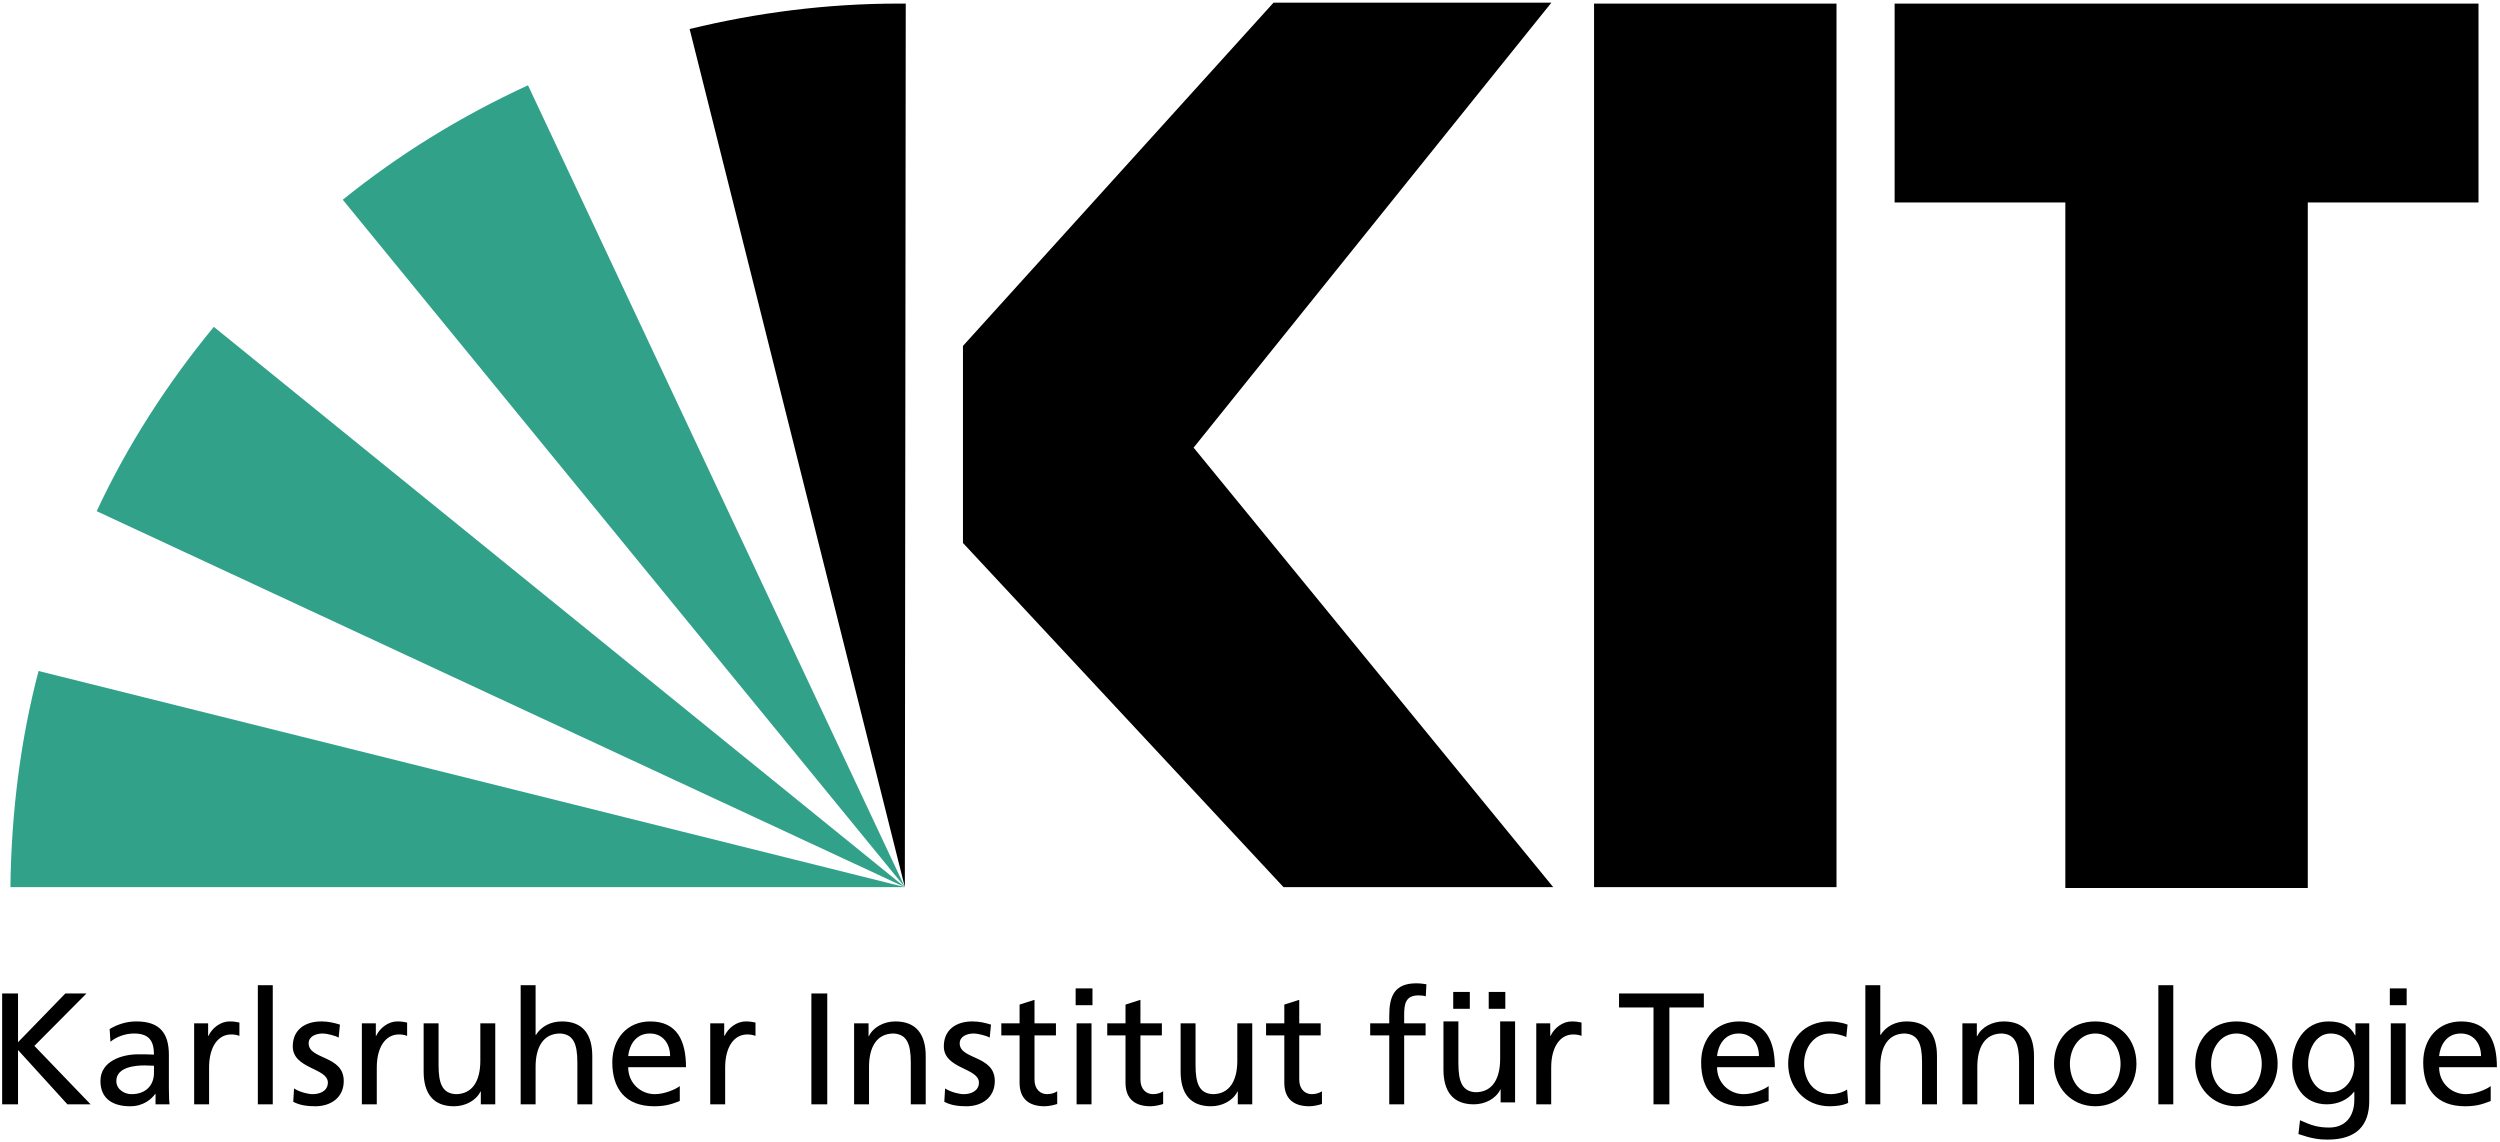<?xml version="1.0" encoding="UTF-8" standalone="no"?>
<svg xmlns:inkscape="http://www.inkscape.org/namespaces/inkscape" xmlns:sodipodi="http://sodipodi.sourceforge.net/DTD/sodipodi-0.dtd" xmlns="http://www.w3.org/2000/svg" xmlns:svg="http://www.w3.org/2000/svg" xmlns:rdf="http://www.w3.org/1999/02/22-rdf-syntax-ns#" xmlns:cc="http://creativecommons.org/ns#" xmlns:dc="http://purl.org/dc/elements/1.1/" height="451" width="987" version="1.0" id="svg24" sodipodi:docname="Logo_KIT_de.svg" inkscape:version="1.1 (c68e22c387, 2021-05-23)">
  <defs id="defs28"></defs>
  <g id="g40" transform="translate(-6,-24)">
    <path d="M 984.51,25.416 H 753.996 V 103.927 h 67.398 v 270.666 h 95.719 V 103.927 H 984.51 Z M 731.052,374.235 H 635.333 V 25.416 h 95.719 z m -111.852,0 H 512.727 L 386.177,238.364 V 160.57 L 508.783,25.057 H 618.484 L 477.236,200.722 Z" fill-rule="evenodd" fill="#000000" id="path4"></path>
    <path d="M 363.233,374.235 Z" fill-rule="evenodd" fill="#000000" id="path6"></path>
    <path d="M 363.233,374.235 Z" fill-rule="evenodd" fill="#000000" id="path8"></path>
    <path d="M 90.416,153.041 C 72.132,175.269 56.359,199.646 44.169,225.817 L 363.233,374.235 90.416,153.041 Z" fill-rule="evenodd" fill="#32a189" id="path10"></path>
    <path d="M 363.233,374.235 214.456,57.681 C 187.927,69.87 163.549,84.927 141.323,102.852 Z" fill-rule="evenodd" fill="#32a189" id="path12"></path>
    <path d="m 363.233,374.235 0.358,-348.819 h -2.868 c -28.322,0 -55.926,3.585 -82.455,10.038 z" fill-rule="evenodd" fill="#000000" id="path14"></path>
    <path d="M 363.233,374.235 Z" fill-rule="evenodd" fill="#000000" id="path16"></path>
    <path d="M 363.233,374.235 Z" fill-rule="evenodd" fill="#000000" id="path18"></path>
    <path d="M 21.226,288.912 C 14.056,316.159 10.471,344.838 10.112,374.235 H 363.233 L 21.226,288.912 Z" fill-rule="evenodd" fill="#32a189" id="path20"></path>
    <path fill-rule="nonzero" fill="#000000" d="m 989.331,452.778 c -1.442,1.191 -5.956,3.198 -9.843,3.198 -5.581,0 -10.533,-4.326 -10.533,-10.658 h 22.822 c 0,-10.283 -3.449,-18.058 -14.107,-18.058 -9.028,0 -14.986,6.71 -14.986,16.177 0,10.408 5.205,17.315 16.553,17.315 5.266,0 7.837,-1.265 10.094,-2.08 z m -20.377,-11.849 c 0.439,-4.138 2.821,-8.904 8.59,-8.904 5.078,0 7.962,4.012 7.962,8.904 z m -19.072,19.059 h 5.893 v -31.976 h -5.893 z m 6.27,-45.769 h -6.646 v 6.646 h 6.646 z m -376.419,1.388 h 6.551 v 6.677 h -6.551 z m 14.013,0 h 6.551 v 6.677 h -6.551 z m 18.771,44.381 h 5.894 v -14.546 c 0,-8.024 3.449,-13.041 8.715,-13.041 1.004,0 2.195,0.125 3.261,0.564 v -5.266 c -1.254,-0.251 -2.133,-0.44 -3.887,-0.44 -3.386,0 -6.772,2.384 -8.34,5.706 h -0.125 v -4.954 h -5.517 v 31.976 z m -8.364,-32.74 h -5.894 v 14.797 c 0,7.775 -3.009,13.167 -9.718,13.167 -5.141,-0.314 -6.771,-3.95 -6.771,-11.411 v -16.553 h -5.894 v 18.998 c 0,8.589 3.699,13.742 11.976,13.742 4.451,0 8.715,-2.205 10.471,-5.842 h 0.125 v 5.079 h 5.705 v -31.976 z m -317.754,32.74 h 5.894 v -14.546 c 0,-8.024 3.449,-13.041 8.715,-13.041 1.004,0 2.195,0.125 3.261,0.564 v -5.266 c -1.254,-0.251 -2.133,-0.44 -3.887,-0.44 -3.386,0 -6.772,2.384 -8.34,5.706 h -0.125 v -4.954 h -5.517 v 31.976 z m 654.981,-31.976 h -5.455 v 4.766 h -0.125 c -1.755,-3.449 -4.89,-5.519 -10.533,-5.519 -9.656,0 -14.296,8.778 -14.296,16.992 0,8.276 4.515,15.737 13.67,15.737 4.075,0 8.213,-1.63 10.721,-4.952 h 0.125 v 3.135 c 0,6.782 -3.699,10.983 -9.906,10.983 -4.326,0 -7.022,-0.816 -11.537,-2.885 l -0.626,5.455 c 5.141,1.756 8.087,2.195 11.473,2.195 11.474,0 16.489,-5.581 16.489,-15.309 v -30.598 z m -15.236,27.212 c -5.517,0 -8.902,-5.266 -8.902,-11.286 0,-5.455 2.946,-11.912 8.902,-11.912 6.27,0 9.342,5.705 9.342,12.351 0,5.957 -3.824,10.847 -9.342,10.847 z M 872.664,444 c 0,9.155 6.646,16.752 16.302,16.752 9.594,0 16.239,-7.597 16.239,-16.752 0,-9.718 -6.521,-16.741 -16.239,-16.741 -9.781,0 -16.302,7.022 -16.302,16.741 z m 6.271,0 c 0,-6.081 3.698,-11.975 10.031,-11.975 6.27,0 9.97,5.894 9.97,11.975 0,5.706 -3.073,11.976 -9.97,11.976 -6.96,0 -10.031,-6.27 -10.031,-11.976 z m -20.817,15.988 h 5.894 v -47.023 h -5.894 z m -41.193,-15.988 c 0,9.155 6.646,16.752 16.302,16.752 9.593,0 16.239,-7.597 16.239,-16.752 0,-9.718 -6.521,-16.741 -16.239,-16.741 -9.781,0 -16.302,7.022 -16.302,16.741 z m 6.271,0 c 0,-6.081 3.698,-11.975 10.031,-11.975 6.27,0 9.97,5.894 9.97,11.975 0,5.706 -3.072,11.976 -9.97,11.976 -6.96,0 -10.031,-6.27 -10.031,-11.976 z m -42.447,15.988 h 5.894 V 445.192 c 0,-7.773 3.01,-13.166 9.718,-13.166 5.141,0.313 6.771,3.95 6.771,11.411 v 16.552 h 5.894 v -18.997 c 0,-8.59 -3.699,-13.732 -11.974,-13.732 -4.452,0 -8.716,2.195 -10.471,5.831 h -0.125 v -5.079 h -5.706 v 31.976 z m -38.308,0 h 5.894 V 445.192 c 0,-7.773 3.01,-13.166 9.718,-13.166 5.141,0.313 6.771,3.95 6.771,11.411 v 16.552 h 5.894 v -18.997 c 0,-8.59 -3.699,-13.732 -11.975,-13.732 -4.452,0 -8.151,1.944 -10.283,5.33 h -0.125 v -19.624 h -5.894 v 47.023 z m -7.022,-31.473 c -1.692,-0.69 -4.765,-1.255 -7.147,-1.255 -9.781,0 -16.302,7.022 -16.302,16.741 0,9.155 6.646,16.752 16.302,16.752 2.131,0 4.954,-0.189 7.399,-1.327 l -0.439,-5.266 c -1.819,1.191 -4.326,1.817 -6.332,1.817 -7.587,0 -10.66,-6.27 -10.66,-11.976 0,-6.081 3.7,-11.975 10.283,-11.975 1.88,0 4.137,0.439 6.395,1.379 z m -31.161,24.264 c -1.442,1.191 -5.956,3.198 -9.843,3.198 -5.581,0 -10.534,-4.326 -10.534,-10.658 h 22.822 c 0,-10.283 -3.449,-18.058 -14.107,-18.058 -9.028,0 -14.986,6.71 -14.986,16.177 0,10.408 5.205,17.315 16.553,17.315 5.266,0 7.837,-1.265 10.094,-2.08 z m -20.377,-11.849 c 0.439,-4.138 2.821,-8.904 8.59,-8.904 5.078,0 7.962,4.012 7.962,8.904 z m -25.08,19.059 h 6.27 v -38.246 h 13.606 v -5.517 h -33.481 v 5.517 h 13.606 z m -104.328,0 h 5.894 v -27.21 h 8.464 v -4.766 h -8.464 v -3.447 c 0,-4.328 0.626,-7.587 5.704,-7.587 1.004,0 2.133,0.125 2.823,0.376 l 0.25,-4.764 c -1.191,-0.189 -2.445,-0.376 -3.95,-0.376 -8.714,0 -10.721,5.079 -10.721,12.853 v 2.946 h -7.525 v 4.766 h 7.525 z m -27.065,-31.976 h -8.465 v -9.278 l -5.894,1.88 v 7.398 h -7.211 v 4.766 h 7.211 v 18.684 c 0,6.395 3.761,9.289 9.843,9.289 1.881,0 3.699,-0.501 5.016,-0.888 v -5.016 c -0.877,0.565 -2.195,1.129 -4.014,1.129 -2.695,0 -4.952,-2.006 -4.952,-5.705 v -17.493 h 8.465 z m -27.024,0 h -5.894 v 14.797 c 0,7.775 -3.009,13.167 -9.718,13.167 -5.141,-0.314 -6.771,-3.95 -6.771,-11.411 v -16.553 h -5.894 v 18.998 c 0,8.589 3.699,13.742 11.976,13.742 4.451,0 8.715,-2.205 10.471,-5.842 h 0.125 v 5.079 h 5.705 v -31.976 z m -35.675,0 h -8.465 v -9.278 l -5.893,1.88 v 7.398 h -7.211 v 4.766 h 7.211 v 18.684 c 0,6.395 3.761,9.289 9.843,9.289 1.881,0 3.699,-0.501 5.016,-0.888 v -5.016 c -0.877,0.565 -2.195,1.129 -4.014,1.129 -2.695,0 -4.952,-2.006 -4.952,-5.705 v -17.493 h 8.465 z m -33.67,31.976 h 5.893 v -31.976 h -5.893 z m 6.27,-45.769 h -6.646 v 6.646 h 6.646 z m -14.421,13.793 h -8.465 v -9.278 l -5.894,1.88 v 7.398 h -7.211 v 4.766 h 7.211 v 18.684 c 0,6.395 3.761,9.289 9.843,9.289 1.881,0 3.699,-0.501 5.016,-0.888 v -5.016 c -0.877,0.565 -2.195,1.129 -4.014,1.129 -2.695,0 -4.952,-2.006 -4.952,-5.705 v -17.493 h 8.465 z m -44.078,30.974 c 2.696,1.452 5.769,1.766 8.777,1.766 5.706,0 11.161,-3.146 11.161,-9.979 0,-10.22 -13.855,-8.34 -13.855,-14.86 0,-2.634 2.632,-3.887 5.642,-3.887 1.38,0 4.891,0.815 6.207,1.63 l 0.501,-5.141 c -2.32,-0.69 -4.576,-1.255 -7.336,-1.255 -6.332,0 -11.286,3.199 -11.286,9.845 0,8.966 13.857,8.463 13.857,14.294 0,3.449 -3.322,4.577 -6.019,4.577 -1.694,0 -5.016,-0.753 -7.336,-2.258 z m -35.612,1.003 h 5.894 V 445.192 c 0,-7.773 3.01,-13.166 9.718,-13.166 5.141,0.313 6.771,3.95 6.771,11.411 v 16.552 h 5.894 v -18.997 c 0,-8.59 -3.699,-13.732 -11.974,-13.732 -4.452,0 -8.716,2.195 -10.471,5.831 h -0.125 v -5.079 h -5.706 v 31.976 z m -16.867,0 h 6.27 v -43.763 h -6.27 z m -51.948,-7.21 c -1.443,1.191 -5.956,3.198 -9.843,3.198 -5.581,0 -10.533,-4.326 -10.533,-10.658 h 22.822 c 0,-10.283 -3.449,-18.058 -14.107,-18.058 -9.028,0 -14.986,6.71 -14.986,16.177 0,10.408 5.205,17.315 16.553,17.315 5.266,0 7.837,-1.265 10.095,-2.08 z m -20.377,-11.849 c 0.439,-4.138 2.821,-8.904 8.59,-8.904 5.079,0 7.962,4.012 7.962,8.904 z m -42.447,19.059 h 5.893 V 445.192 c 0,-7.773 3.01,-13.166 9.718,-13.166 5.141,0.313 6.771,3.95 6.771,11.411 v 16.552 h 5.894 v -18.997 c 0,-8.59 -3.699,-13.732 -11.975,-13.732 -4.452,0 -8.151,1.944 -10.283,5.33 h -0.125 v -19.624 h -5.893 v 47.023 z m -10.032,-31.976 h -5.893 v 14.797 c 0,7.775 -3.009,13.167 -9.718,13.167 -5.141,-0.314 -6.771,-3.95 -6.771,-11.411 v -16.553 h -5.893 v 18.998 c 0,8.589 3.699,13.742 11.976,13.742 4.451,0 8.714,-2.205 10.471,-5.842 h 0.125 v 5.079 h 5.705 v -31.976 z m -52.666,31.976 h 5.894 v -14.546 c 0,-8.024 3.449,-13.041 8.715,-13.041 1.004,0 2.195,0.125 3.261,0.564 v -5.266 c -1.254,-0.251 -2.133,-0.44 -3.887,-0.44 -3.386,0 -6.772,2.384 -8.34,5.706 h -0.125 v -4.954 h -5.517 v 31.976 z m -27.086,-1.003 c 2.696,1.452 5.769,1.766 8.777,1.766 5.706,0 11.161,-3.146 11.161,-9.979 0,-10.22 -13.856,-8.34 -13.856,-14.86 0,-2.634 2.632,-3.887 5.642,-3.887 1.38,0 4.891,0.815 6.207,1.63 l 0.501,-5.141 c -2.32,-0.69 -4.576,-1.255 -7.336,-1.255 -6.332,0 -11.286,3.199 -11.286,9.845 0,8.966 13.857,8.463 13.857,14.294 0,3.449 -3.322,4.577 -6.019,4.577 -1.694,0 -5.016,-0.753 -7.336,-2.258 z m -13.982,1.003 h 5.893 v -47.023 h -5.893 z m -25.143,0 h 5.894 v -14.546 c 0,-8.024 3.449,-13.041 8.714,-13.041 1.004,0 2.195,0.125 3.261,0.564 v -5.266 c -1.254,-0.251 -2.132,-0.44 -3.887,-0.44 -3.386,0 -6.772,2.384 -8.34,5.706 h -0.125 v -4.954 H 82.649 Z M 49.607,435.286 c 2.382,-2.006 5.956,-3.26 9.278,-3.26 5.895,0 7.901,2.821 7.901,8.339 -2.32,-0.125 -3.95,-0.125 -6.27,-0.125 -6.082,0 -14.861,2.507 -14.861,10.533 0,6.96 4.829,9.979 11.726,9.979 5.391,0 8.526,-2.957 9.906,-4.901 h 0.125 v 4.137 h 5.517 c -0.125,-0.94 -0.25,-2.632 -0.25,-6.27 v -13.229 c 0,-8.715 -3.7,-13.23 -12.853,-13.23 -4.076,0 -7.587,1.255 -10.533,3.01 l 0.314,5.016 z m 17.179,12.29 c 0,4.765 -3.072,8.401 -8.903,8.401 -2.696,0 -5.956,-1.817 -5.956,-5.203 0,-5.644 7.9,-6.145 11.097,-6.145 1.254,0 2.507,0.125 3.762,0.125 v 2.823 z M 6.846,459.988 h 6.27 v -21.443 l 19.499,21.443 H 41.77 L 19.575,436.916 40.14,416.225 H 31.8 L 13.116,435.474 V 416.225 H 6.846 Z" id="path22"></path>
  </g>
</svg>

